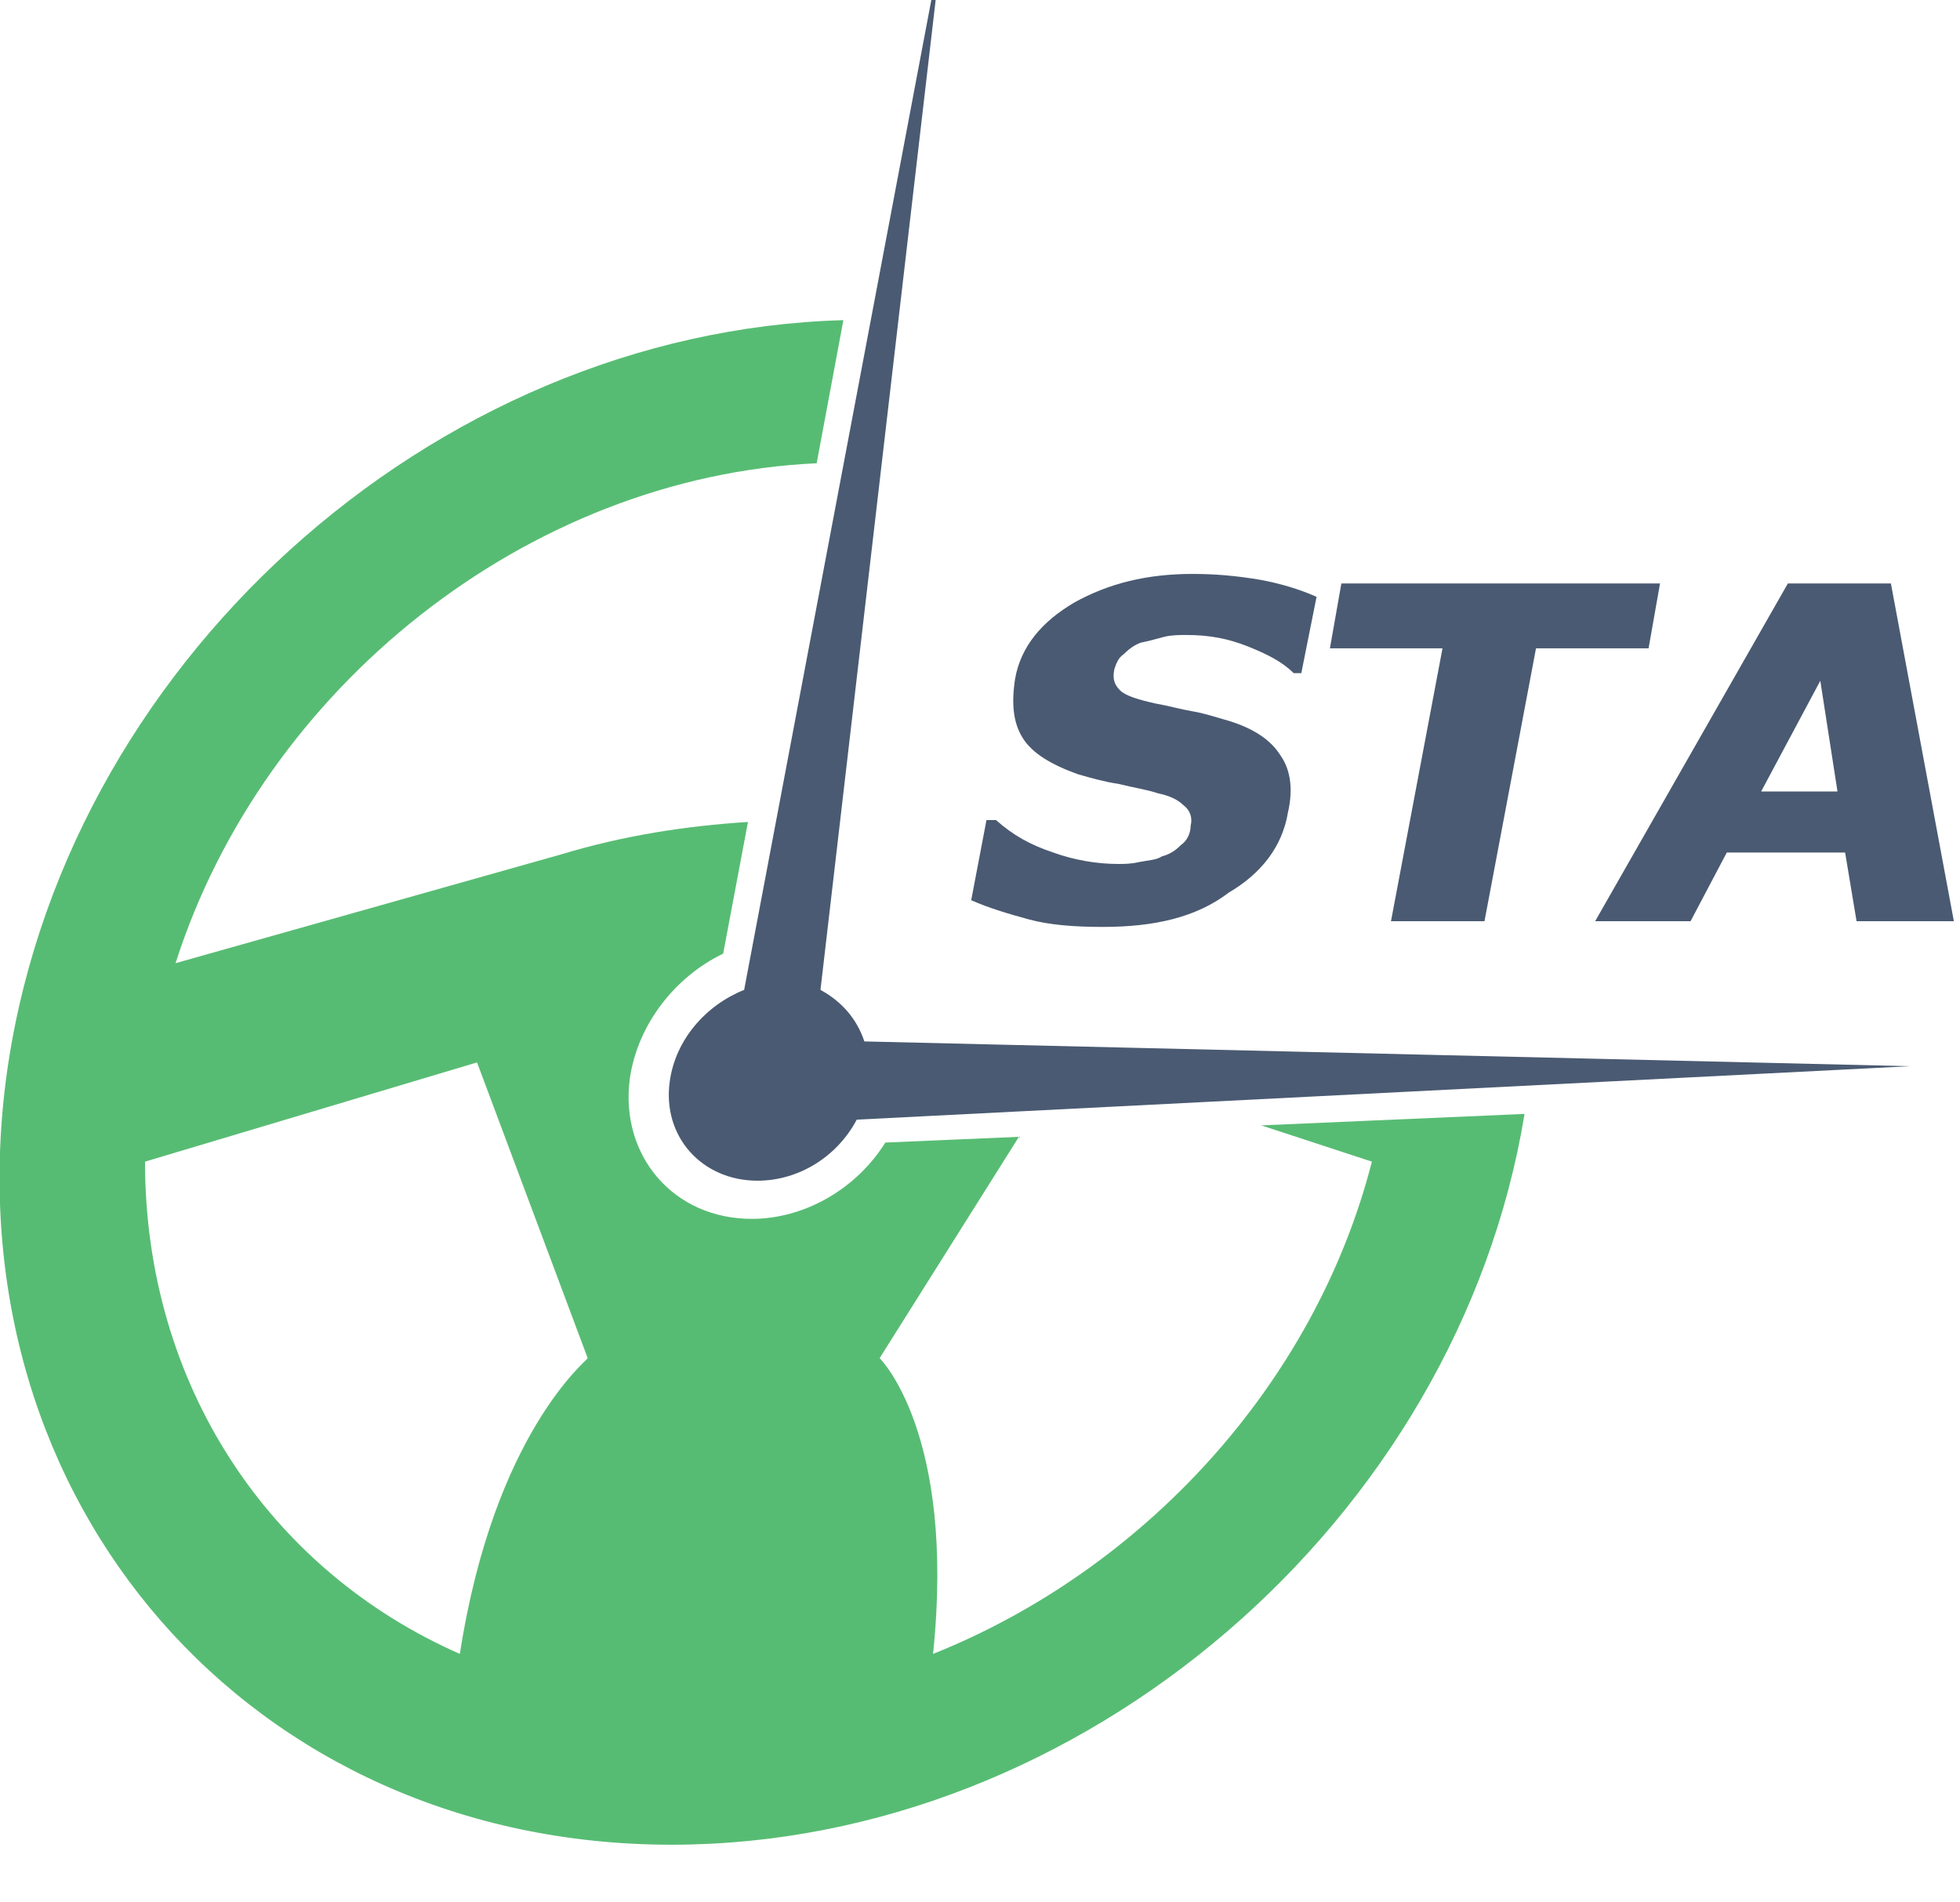 <svg width="102" height="99" viewBox="0 0 102 99" fill="none" xmlns="http://www.w3.org/2000/svg">
<g clip-path="url(#clip0_51_20)">
<path d="M65.636 58.565L71.395 60.452C68.416 72.069 59.48 81.701 48.557 86.07C49.748 74.552 45.777 70.679 45.777 70.679L53.025 59.161L46.074 59.459C44.585 61.842 41.904 63.43 39.124 63.43C35.052 63.43 32.272 60.154 32.769 56.182C33.166 53.302 35.152 50.82 37.634 49.628L38.925 42.776C35.748 42.975 32.471 43.472 29.194 44.465L9.136 50.124C13.703 35.826 27.406 24.804 42.5 24.108L43.89 16.661C22.442 17.257 3.078 34.733 0.298 56.281C-2.482 78.226 13.107 96 34.953 96C56.302 96 75.864 79.12 79.339 57.969L65.636 58.565ZM23.931 86.07C14.001 81.701 7.547 72.069 7.547 60.452L24.825 55.288L30.584 70.679C30.584 70.778 25.718 74.552 23.931 86.07Z" fill="#57BC73"/>
<path d="M99.397 55.486L44.982 54.196C44.585 53.004 43.791 52.11 42.698 51.514L49.053 -3.099L38.726 51.514C36.74 52.309 35.152 54.096 34.854 56.281C34.456 59.16 36.542 61.444 39.421 61.444C41.606 61.444 43.592 60.153 44.585 58.267L99.397 55.486Z" fill="#4A5A72"/>
<path d="M57.394 48.237C55.905 48.237 54.614 48.138 53.521 47.84C52.429 47.542 51.436 47.245 50.542 46.847L51.337 42.677H51.833C52.727 43.471 53.621 43.968 54.812 44.365C55.905 44.762 57.096 44.961 58.188 44.961C58.486 44.961 58.883 44.961 59.281 44.861C59.777 44.762 60.174 44.762 60.472 44.563C60.87 44.464 61.167 44.266 61.465 43.968C61.763 43.769 61.962 43.372 61.962 42.975C62.061 42.578 61.962 42.18 61.565 41.883C61.267 41.585 60.77 41.386 60.274 41.287C59.678 41.088 58.983 40.989 58.188 40.79C57.493 40.691 56.798 40.492 56.103 40.294C54.713 39.797 53.72 39.201 53.224 38.407C52.727 37.613 52.628 36.62 52.826 35.329C53.124 33.641 54.217 32.35 55.905 31.357C57.692 30.364 59.678 29.867 62.061 29.867C63.253 29.867 64.345 29.967 65.537 30.165C66.629 30.364 67.622 30.662 68.515 31.059L67.721 35.031H67.324C66.728 34.435 65.934 34.038 64.941 33.641C63.948 33.244 62.955 33.045 61.763 33.045C61.366 33.045 60.969 33.045 60.572 33.144C60.174 33.244 59.877 33.343 59.38 33.442C59.082 33.541 58.784 33.74 58.486 34.038C58.188 34.236 58.089 34.534 57.99 34.832C57.891 35.329 57.99 35.627 58.288 35.925C58.586 36.222 59.281 36.421 60.174 36.62C60.77 36.719 61.465 36.918 62.061 37.017C62.657 37.116 63.253 37.315 63.948 37.513C65.239 37.911 66.132 38.506 66.629 39.301C67.125 39.996 67.324 40.989 67.026 42.28C66.728 44.067 65.636 45.457 63.948 46.45C62.26 47.741 60.075 48.237 57.394 48.237Z" fill="#4A5A72"/>
<path d="M72.388 47.94L75.069 33.74H69.21L69.806 30.364H86.389L85.793 33.74H79.935L77.254 47.94H72.388Z" fill="#4A5A72"/>
<path d="M83.013 47.94L93.042 30.364H98.404L101.681 47.94H96.617L96.021 44.365H89.864L87.978 47.94H83.013ZM95.624 41.188L94.73 35.428L91.652 41.188H95.624Z" fill="#4A5A72"/>
</g>
<defs>
<clipPath id="clip0_51_20">
<rect width="101.78" height="99" fill="white"/>
</clipPath>
</defs>
</svg>
